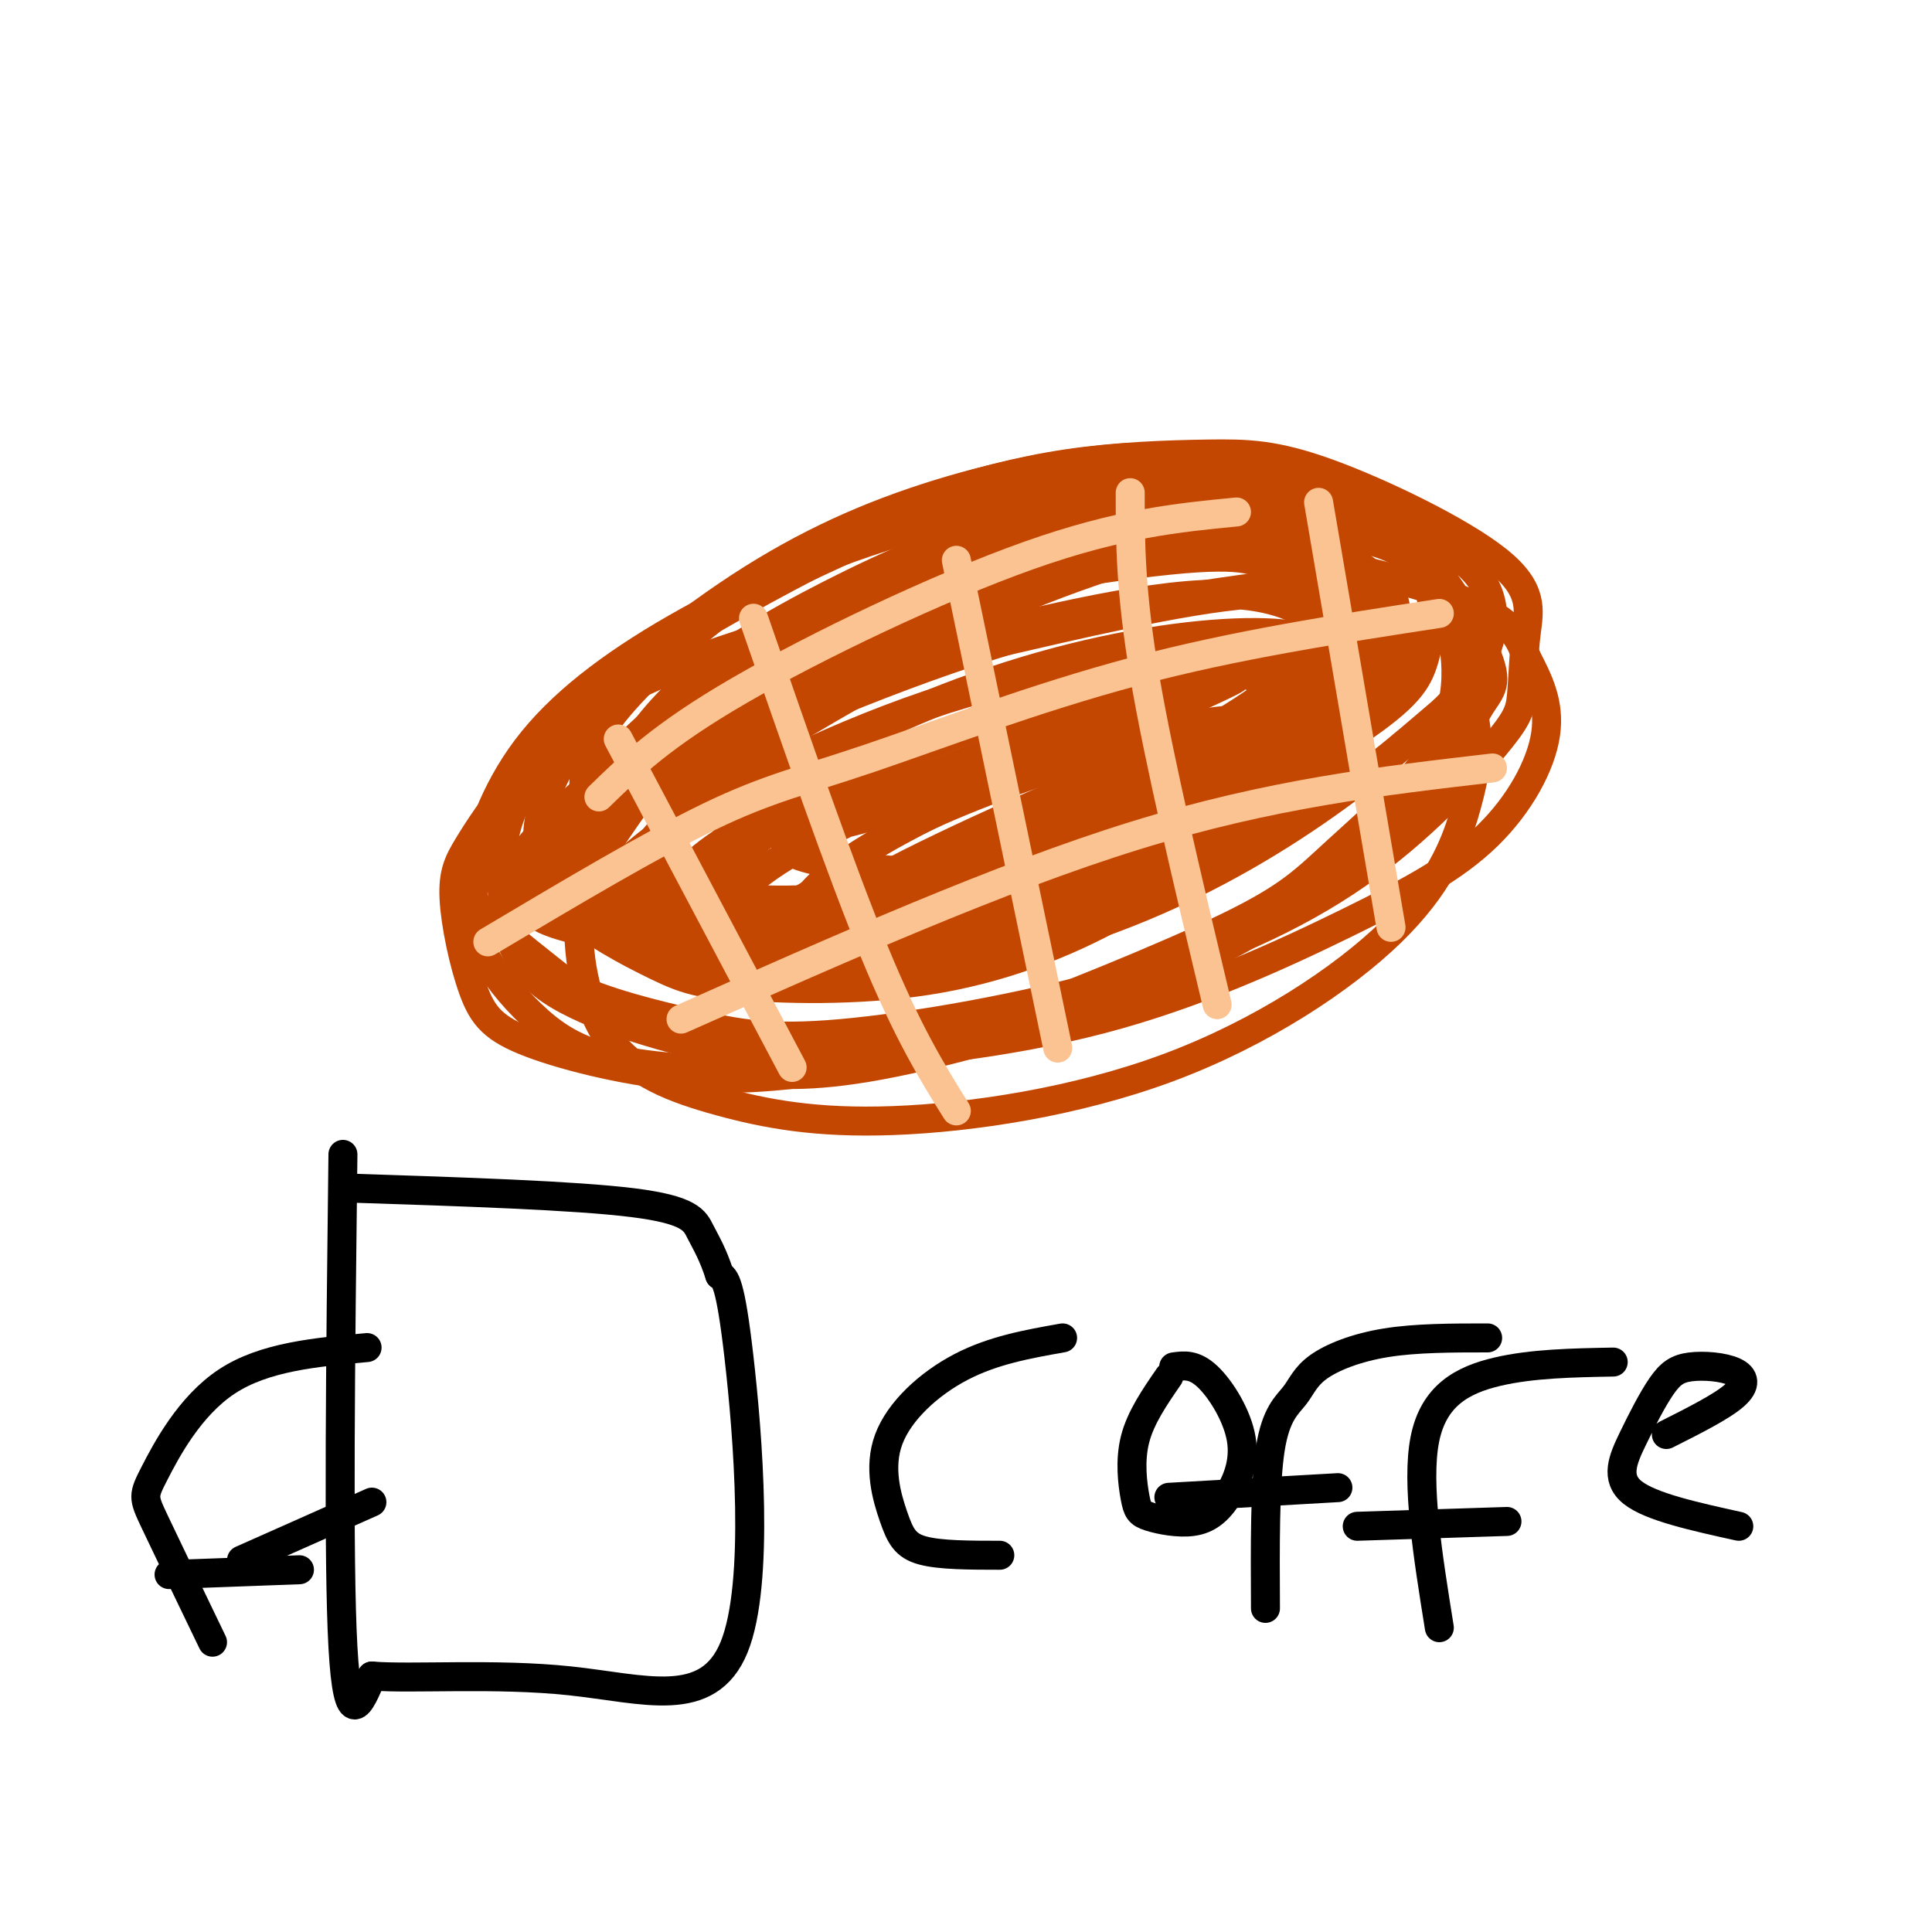<svg viewBox='0 0 400 400' version='1.1' xmlns='http://www.w3.org/2000/svg' xmlns:xlink='http://www.w3.org/1999/xlink'><g fill='none' stroke='rgb(195,71,1)' stroke-width='6' stroke-linecap='round' stroke-linejoin='round'><path d='M224,115c-15.760,1.975 -31.520,3.949 -46,11c-14.480,7.051 -27.681,19.178 -36,28c-8.319,8.822 -11.756,14.338 -15,19c-3.244,4.662 -6.296,8.470 -7,16c-0.704,7.530 0.941,18.782 6,26c5.059,7.218 13.533,10.403 23,13c9.467,2.597 19.926,4.605 36,4c16.074,-0.605 37.762,-3.822 57,-11c19.238,-7.178 36.026,-18.317 46,-28c9.974,-9.683 13.136,-17.909 15,-24c1.864,-6.091 2.432,-10.045 3,-14'/><path d='M306,155c-0.465,-7.547 -3.128,-19.415 -5,-26c-1.872,-6.585 -2.952,-7.888 -7,-12c-4.048,-4.112 -11.065,-11.034 -17,-15c-5.935,-3.966 -10.788,-4.975 -18,-6c-7.212,-1.025 -16.782,-2.066 -29,-1c-12.218,1.066 -27.083,4.240 -41,9c-13.917,4.760 -26.886,11.106 -41,21c-14.114,9.894 -29.375,23.334 -37,34c-7.625,10.666 -7.616,18.557 -7,26c0.616,7.443 1.838,14.437 10,20c8.162,5.563 23.265,9.694 33,12c9.735,2.306 14.101,2.787 27,2c12.899,-0.787 34.329,-2.844 54,-8c19.671,-5.156 37.582,-13.413 51,-20c13.418,-6.587 22.343,-11.504 29,-18c6.657,-6.496 11.045,-14.570 12,-21c0.955,-6.430 -1.522,-11.215 -4,-16'/><path d='M316,136c-1.584,-4.570 -3.544,-7.996 -14,-12c-10.456,-4.004 -29.409,-8.587 -45,-10c-15.591,-1.413 -27.820,0.342 -49,5c-21.180,4.658 -51.311,12.217 -70,20c-18.689,7.783 -25.935,15.789 -31,22c-5.065,6.211 -7.950,10.627 -10,14c-2.050,3.373 -3.264,5.705 -3,11c0.264,5.295 2.005,13.554 4,19c1.995,5.446 4.242,8.078 12,11c7.758,2.922 21.027,6.134 33,7c11.973,0.866 22.652,-0.613 31,-2c8.348,-1.387 14.366,-2.683 29,-8c14.634,-5.317 37.883,-14.654 51,-21c13.117,-6.346 16.101,-9.701 23,-16c6.899,-6.299 17.714,-15.543 22,-25c4.286,-9.457 2.045,-19.128 0,-25c-2.045,-5.872 -3.893,-7.944 -8,-11c-4.107,-3.056 -10.473,-7.095 -18,-10c-7.527,-2.905 -16.213,-4.676 -25,-5c-8.787,-0.324 -17.673,0.797 -27,2c-9.327,1.203 -19.093,2.486 -28,5c-8.907,2.514 -16.953,6.257 -25,10'/><path d='M168,117c-12.102,6.118 -29.855,16.412 -40,23c-10.145,6.588 -12.680,9.469 -16,14c-3.320,4.531 -7.423,10.712 -10,16c-2.577,5.288 -3.628,9.682 -4,14c-0.372,4.318 -0.066,8.560 2,13c2.066,4.440 5.891,9.078 10,13c4.109,3.922 8.501,7.126 16,9c7.499,1.874 18.104,2.416 27,3c8.896,0.584 16.084,1.210 32,-2c15.916,-3.210 40.559,-10.257 61,-20c20.441,-9.743 36.681,-22.182 46,-32c9.319,-9.818 11.719,-17.015 14,-21c2.281,-3.985 4.445,-4.759 2,-11c-2.445,-6.241 -9.498,-17.949 -16,-24c-6.502,-6.051 -12.451,-6.445 -19,-8c-6.549,-1.555 -13.697,-4.273 -28,-4c-14.303,0.273 -35.759,3.536 -55,9c-19.241,5.464 -36.266,13.130 -50,21c-13.734,7.870 -24.176,15.945 -31,25c-6.824,9.055 -10.030,19.092 -11,25c-0.970,5.908 0.294,7.688 4,11c3.706,3.312 9.853,8.156 16,13'/><path d='M118,204c7.304,3.591 17.564,6.068 26,8c8.436,1.932 15.048,3.318 30,2c14.952,-1.318 38.243,-5.340 58,-11c19.757,-5.660 35.981,-12.956 49,-22c13.019,-9.044 22.833,-19.835 28,-26c5.167,-6.165 5.687,-7.705 6,-11c0.313,-3.295 0.420,-8.345 1,-13c0.580,-4.655 1.634,-8.916 -6,-15c-7.634,-6.084 -23.955,-13.990 -35,-18c-11.045,-4.010 -16.814,-4.124 -25,-4c-8.186,0.124 -18.790,0.486 -29,2c-10.210,1.514 -20.026,4.179 -28,7c-7.974,2.821 -14.104,5.800 -25,12c-10.896,6.200 -26.556,15.623 -37,25c-10.444,9.377 -15.670,18.707 -18,25c-2.330,6.293 -1.763,9.547 -1,13c0.763,3.453 1.723,7.104 6,11c4.277,3.896 11.873,8.039 18,11c6.127,2.961 10.787,4.742 25,4c14.213,-0.742 37.981,-4.008 58,-10c20.019,-5.992 36.291,-14.712 49,-23c12.709,-8.288 21.854,-16.144 31,-24'/><path d='M299,147c7.192,-7.169 9.672,-13.090 10,-18c0.328,-4.910 -1.495,-8.807 -5,-12c-3.505,-3.193 -8.692,-5.681 -13,-8c-4.308,-2.319 -7.737,-4.469 -22,-4c-14.263,0.469 -39.360,3.558 -60,9c-20.640,5.442 -36.822,13.236 -50,21c-13.178,7.764 -23.352,15.499 -30,23c-6.648,7.501 -9.769,14.769 -11,19c-1.231,4.231 -0.573,5.424 3,8c3.573,2.576 10.062,6.535 16,9c5.938,2.465 11.327,3.437 27,1c15.673,-2.437 41.630,-8.284 56,-12c14.370,-3.716 17.151,-5.302 27,-11c9.849,-5.698 26.765,-15.507 36,-22c9.235,-6.493 10.788,-9.671 12,-14c1.212,-4.329 2.084,-9.807 1,-14c-1.084,-4.193 -4.125,-7.099 -9,-9c-4.875,-1.901 -11.585,-2.798 -19,-4c-7.415,-1.202 -15.535,-2.708 -32,1c-16.465,3.708 -41.276,12.631 -60,21c-18.724,8.369 -31.362,16.185 -44,24'/><path d='M132,155c-11.887,8.217 -19.603,16.760 -23,21c-3.397,4.240 -2.475,4.176 -2,6c0.475,1.824 0.504,5.537 5,8c4.496,2.463 13.458,3.677 21,5c7.542,1.323 13.662,2.754 29,0c15.338,-2.754 39.893,-9.694 59,-17c19.107,-7.306 32.767,-14.980 41,-20c8.233,-5.020 11.038,-7.388 15,-12c3.962,-4.612 9.080,-11.469 11,-16c1.920,-4.531 0.642,-6.737 -2,-9c-2.642,-2.263 -6.649,-4.584 -11,-7c-4.351,-2.416 -9.048,-4.929 -25,-2c-15.952,2.929 -43.159,11.298 -58,16c-14.841,4.702 -17.316,5.736 -27,11c-9.684,5.264 -26.577,14.757 -37,23c-10.423,8.243 -14.374,15.235 -16,19c-1.626,3.765 -0.926,4.303 1,6c1.926,1.697 5.077,4.554 12,6c6.923,1.446 17.619,1.480 27,1c9.381,-0.480 17.449,-1.475 33,-6c15.551,-4.525 38.586,-12.578 54,-20c15.414,-7.422 23.207,-14.211 31,-21'/><path d='M270,147c7.077,-5.378 9.271,-8.323 7,-13c-2.271,-4.677 -9.006,-11.086 -25,-11c-15.994,0.086 -41.248,6.667 -55,10c-13.752,3.333 -16.003,3.417 -26,8c-9.997,4.583 -27.740,13.663 -37,21c-9.260,7.337 -10.037,12.929 -13,16c-2.963,3.071 -8.110,3.619 0,6c8.110,2.381 29.479,6.594 41,8c11.521,1.406 13.196,0.005 27,-5c13.804,-5.005 39.738,-13.614 57,-22c17.262,-8.386 25.854,-16.549 31,-22c5.146,-5.451 6.847,-8.189 7,-10c0.153,-1.811 -1.241,-2.694 -4,-5c-2.759,-2.306 -6.882,-6.035 -21,-5c-14.118,1.035 -38.230,6.832 -52,10c-13.770,3.168 -17.196,3.705 -27,9c-9.804,5.295 -25.986,15.349 -34,20c-8.014,4.651 -7.861,3.900 -8,6c-0.139,2.100 -0.569,7.050 -1,12'/><path d='M137,180c2.473,3.212 9.154,5.241 17,6c7.846,0.759 16.855,0.249 26,-1c9.145,-1.249 18.426,-3.236 32,-7c13.574,-3.764 31.440,-9.307 45,-15c13.560,-5.693 22.813,-11.538 28,-16c5.187,-4.462 6.309,-7.540 7,-10c0.691,-2.460 0.950,-4.302 -1,-7c-1.950,-2.698 -6.110,-6.252 -11,-8c-4.890,-1.748 -10.512,-1.688 -23,0c-12.488,1.688 -31.843,5.006 -56,13c-24.157,7.994 -53.115,20.664 -69,30c-15.885,9.336 -18.695,15.338 -19,19c-0.305,3.662 1.895,4.985 8,6c6.105,1.015 16.113,1.723 24,2c7.887,0.277 13.652,0.124 27,-3c13.348,-3.124 34.279,-9.219 52,-16c17.721,-6.781 32.233,-14.249 39,-19c6.767,-4.751 5.791,-6.786 4,-9c-1.791,-2.214 -4.395,-4.607 -7,-7'/><path d='M260,138c-3.008,-1.758 -7.027,-2.653 -18,-2c-10.973,0.653 -28.901,2.855 -50,10c-21.099,7.145 -45.370,19.233 -57,28c-11.630,8.767 -10.621,14.212 -9,18c1.621,3.788 3.853,5.920 11,7c7.147,1.080 19.209,1.108 27,1c7.791,-0.108 11.312,-0.352 26,-5c14.688,-4.648 40.543,-13.700 57,-22c16.457,-8.300 23.514,-15.848 27,-21c3.486,-5.152 3.400,-7.910 1,-10c-2.400,-2.090 -7.113,-3.514 -14,-4c-6.887,-0.486 -15.949,-0.036 -23,1c-7.051,1.036 -12.091,2.656 -24,7c-11.909,4.344 -30.685,11.410 -45,18c-14.315,6.590 -24.167,12.705 -27,17c-2.833,4.295 1.353,6.772 8,8c6.647,1.228 15.756,1.208 24,0c8.244,-1.208 15.622,-3.604 23,-6'/><path d='M197,183c15.247,-5.102 41.863,-14.859 55,-23c13.137,-8.141 12.794,-14.668 12,-18c-0.794,-3.332 -2.039,-3.470 -7,-4c-4.961,-0.530 -13.639,-1.453 -20,-1c-6.361,0.453 -10.405,2.282 -22,7c-11.595,4.718 -30.739,12.325 -44,20c-13.261,7.675 -20.638,15.419 -22,20c-1.362,4.581 3.292,5.999 7,7c3.708,1.001 6.471,1.584 11,2c4.529,0.416 10.824,0.666 24,-3c13.176,-3.666 33.232,-11.248 47,-17c13.768,-5.752 21.248,-9.673 27,-13c5.752,-3.327 9.776,-6.060 8,-8c-1.776,-1.940 -9.352,-3.087 -16,-3c-6.648,0.087 -12.367,1.408 -24,5c-11.633,3.592 -29.181,9.455 -41,15c-11.819,5.545 -17.910,10.773 -24,16'/><path d='M168,185c-4.730,2.833 -4.554,1.917 0,3c4.554,1.083 13.487,4.166 23,4c9.513,-0.166 19.608,-3.581 34,-9c14.392,-5.419 33.083,-12.843 43,-18c9.917,-5.157 11.061,-8.048 12,-10c0.939,-1.952 1.672,-2.963 -1,-4c-2.672,-1.037 -8.748,-2.098 -17,-1c-8.252,1.098 -18.679,4.355 -37,12c-18.321,7.645 -44.536,19.678 -51,25c-6.464,5.322 6.822,3.933 13,4c6.178,0.067 5.249,1.590 21,-4c15.751,-5.590 48.181,-18.292 58,-24c9.819,-5.708 -2.972,-4.421 -11,-4c-8.028,0.421 -11.294,-0.022 -23,5c-11.706,5.022 -31.853,15.511 -52,26'/><path d='M180,190c-9.290,4.507 -6.515,2.774 -4,4c2.515,1.226 4.770,5.413 17,4c12.230,-1.413 34.433,-8.424 48,-15c13.567,-6.576 18.496,-12.716 23,-18c4.504,-5.284 8.583,-9.713 -3,-11c-11.583,-1.287 -38.828,0.569 -54,3c-15.172,2.431 -18.273,5.437 -27,9c-8.727,3.563 -23.082,7.684 -15,11c8.082,3.316 38.599,5.827 63,0c24.401,-5.827 42.685,-19.992 51,-27c8.315,-7.008 6.661,-6.859 5,-8c-1.661,-1.141 -3.331,-3.570 -5,-6'/><path d='M279,136c-2.712,-2.186 -6.991,-4.650 -17,-5c-10.009,-0.350 -25.748,1.413 -43,6c-17.252,4.587 -36.018,11.999 -49,20c-12.982,8.001 -20.180,16.590 -23,21c-2.820,4.410 -1.263,4.640 0,6c1.263,1.360 2.232,3.850 6,6c3.768,2.150 10.335,3.962 20,4c9.665,0.038 22.430,-1.697 35,-5c12.570,-3.303 24.946,-8.174 36,-14c11.054,-5.826 20.785,-12.608 28,-18c7.215,-5.392 11.914,-9.396 13,-15c1.086,-5.604 -1.440,-12.810 -6,-17c-4.560,-4.190 -11.155,-5.363 -15,-7c-3.845,-1.637 -4.942,-3.737 -22,-2c-17.058,1.737 -50.077,7.311 -70,13c-19.923,5.689 -26.748,11.493 -33,17c-6.252,5.507 -11.929,10.716 -15,15c-3.071,4.284 -3.535,7.642 -4,11'/><path d='M120,172c-0.058,5.145 1.797,12.507 6,17c4.203,4.493 10.753,6.116 17,7c6.247,0.884 12.191,1.030 22,1c9.809,-0.030 23.484,-0.235 41,-7c17.516,-6.765 38.872,-20.089 50,-29c11.128,-8.911 12.026,-13.410 13,-19c0.974,-5.590 2.022,-12.270 0,-19c-2.022,-6.730 -7.116,-13.511 -17,-18c-9.884,-4.489 -24.560,-6.686 -39,-5c-14.440,1.686 -28.646,7.255 -39,12c-10.354,4.745 -16.857,8.666 -25,15c-8.143,6.334 -17.927,15.082 -23,22c-5.073,6.918 -5.434,12.006 -5,16c0.434,3.994 1.663,6.895 2,9c0.337,2.105 -0.217,3.413 5,6c5.217,2.587 16.205,6.453 25,8c8.795,1.547 15.398,0.773 22,0'/><path d='M175,188c11.702,-1.933 29.957,-6.765 44,-11c14.043,-4.235 23.872,-7.871 34,-15c10.128,-7.129 20.553,-17.750 26,-25c5.447,-7.250 5.916,-11.131 3,-16c-2.916,-4.869 -9.215,-10.728 -14,-14c-4.785,-3.272 -8.055,-3.957 -17,-4c-8.945,-0.043 -23.564,0.558 -38,4c-14.436,3.442 -28.687,9.726 -41,16c-12.313,6.274 -22.687,12.537 -30,19c-7.313,6.463 -11.564,13.125 -14,18c-2.436,4.875 -3.058,7.963 -3,13c0.058,5.037 0.797,12.022 4,17c3.203,4.978 8.872,7.947 12,10c3.128,2.053 3.715,3.189 12,4c8.285,0.811 24.269,1.295 39,-1c14.731,-2.295 28.209,-7.370 40,-14c11.791,-6.630 21.896,-14.815 32,-23'/><path d='M264,166c9.208,-7.901 16.229,-16.153 20,-23c3.771,-6.847 4.292,-12.290 4,-16c-0.292,-3.710 -1.395,-5.686 -4,-8c-2.605,-2.314 -6.710,-4.966 -11,-7c-4.290,-2.034 -8.763,-3.450 -21,-1c-12.237,2.450 -32.238,8.766 -50,17c-17.762,8.234 -33.285,18.387 -42,24c-8.715,5.613 -10.620,6.686 -15,11c-4.380,4.314 -11.233,11.870 -14,17c-2.767,5.130 -1.447,7.833 1,10c2.447,2.167 6.021,3.798 17,4c10.979,0.202 29.365,-1.025 52,-8c22.635,-6.975 49.521,-19.698 65,-28c15.479,-8.302 19.551,-12.184 18,-15c-1.551,-2.816 -8.725,-4.566 -14,-6c-5.275,-1.434 -8.650,-2.553 -24,3c-15.350,5.553 -42.675,17.776 -70,30'/><path d='M176,170c-16.906,8.325 -24.170,14.138 -23,17c1.170,2.862 10.775,2.774 24,-1c13.225,-3.774 30.070,-11.235 47,-20c16.930,-8.765 33.946,-18.835 39,-23c5.054,-4.165 -1.855,-2.426 -4,-3c-2.145,-0.574 0.472,-3.460 -19,3c-19.472,6.460 -61.034,22.268 -70,27c-8.966,4.732 14.663,-1.611 36,-9c21.337,-7.389 40.382,-15.826 47,-19c6.618,-3.174 0.809,-1.087 -5,1'/><path d='M248,143c-12.644,5.444 -41.756,18.556 -58,27c-16.244,8.444 -19.622,12.222 -23,16'/></g>
<g fill='none' stroke='rgb(252,195,146)' stroke-width='6' stroke-linecap='round' stroke-linejoin='round'><path d='M128,153c0.000,0.000 36.000,68.000 36,68'/><path d='M156,128c9.000,26.000 18.000,52.000 25,69c7.000,17.000 12.000,25.000 17,33'/><path d='M198,116c0.000,0.000 21.000,101.000 21,101'/><path d='M234,102c0.000,10.167 0.000,20.333 3,38c3.000,17.667 9.000,42.833 15,68'/><path d='M273,104c0.000,0.000 15.000,88.000 15,88'/><path d='M101,195c16.970,-10.095 33.940,-20.190 46,-26c12.060,-5.810 19.208,-7.333 33,-12c13.792,-4.667 34.226,-12.476 55,-18c20.774,-5.524 41.887,-8.762 63,-12'/><path d='M141,211c33.000,-14.667 66.000,-29.333 94,-38c28.000,-8.667 51.000,-11.333 74,-14'/><path d='M124,165c6.533,-6.378 13.067,-12.756 29,-22c15.933,-9.244 41.267,-21.356 60,-28c18.733,-6.644 30.867,-7.822 43,-9'/></g>
<g fill='none' stroke='rgb(0,0,0)' stroke-width='6' stroke-linecap='round' stroke-linejoin='round'><path d='M35,326c0.000,0.000 27.000,-1.000 27,-1'/><path d='M71,239c-0.500,42.000 -1.000,84.000 0,102c1.000,18.000 3.500,12.000 6,6'/><path d='M77,347c8.182,0.676 25.636,-0.633 41,1c15.364,1.633 28.636,6.209 34,-7c5.364,-13.209 2.818,-44.203 1,-60c-1.818,-15.797 -2.909,-16.399 -4,-17'/><path d='M149,264c-1.381,-4.345 -2.833,-6.708 -4,-9c-1.167,-2.292 -2.048,-4.512 -14,-6c-11.952,-1.488 -34.976,-2.244 -58,-3'/><path d='M44,340c-4.798,-9.958 -9.595,-19.917 -12,-25c-2.405,-5.083 -2.417,-5.292 0,-10c2.417,-4.708 7.262,-13.917 15,-19c7.738,-5.083 18.369,-6.042 29,-7'/><path d='M220,277c-7.169,1.268 -14.338,2.536 -21,6c-6.662,3.464 -12.817,9.124 -15,15c-2.183,5.876 -0.396,11.967 1,16c1.396,4.033 2.399,6.010 6,7c3.601,0.990 9.801,0.995 16,1'/><path d='M242,285c-2.928,4.243 -5.856,8.486 -7,13c-1.144,4.514 -0.504,9.300 0,12c0.504,2.700 0.871,3.315 3,4c2.129,0.685 6.021,1.440 9,1c2.979,-0.440 5.046,-2.077 7,-5c1.954,-2.923 3.795,-7.133 3,-12c-0.795,-4.867 -4.227,-10.391 -7,-13c-2.773,-2.609 -4.886,-2.305 -7,-2'/><path d='M308,277c-7.404,0.003 -14.807,0.006 -21,1c-6.193,0.994 -11.175,2.978 -14,5c-2.825,2.022 -3.491,4.083 -5,6c-1.509,1.917 -3.860,3.691 -5,11c-1.140,7.309 -1.070,20.155 -1,33'/><path d='M242,310c0.000,0.000 35.000,-2.000 35,-2'/><path d='M334,282c-8.400,0.156 -16.800,0.311 -24,2c-7.200,1.689 -13.200,4.911 -15,14c-1.800,9.089 0.600,24.044 3,39'/><path d='M281,316c0.000,0.000 31.000,-1.000 31,-1'/><path d='M345,297c5.682,-2.859 11.364,-5.719 14,-8c2.636,-2.281 2.224,-3.984 0,-5c-2.224,-1.016 -6.262,-1.344 -9,-1c-2.738,0.344 -4.177,1.360 -6,4c-1.823,2.640 -4.029,6.903 -6,11c-1.971,4.097 -3.706,8.028 0,11c3.706,2.972 12.853,4.986 22,7'/><path d='M50,323c0.000,0.000 27.000,-12.000 27,-12'/></g>
</svg>